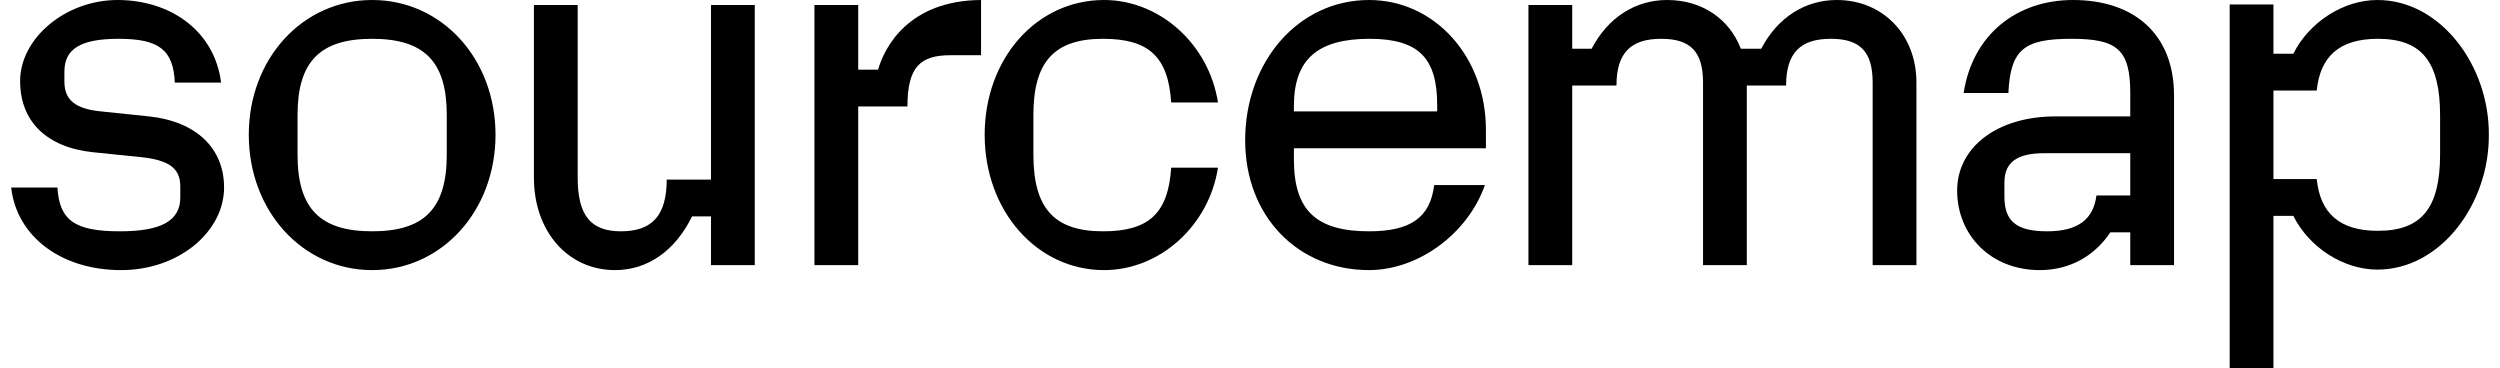 <svg width="163" height="24" viewBox="0 0 163 24" fill="none" xmlns="http://www.w3.org/2000/svg">
<path d="M145.375 24V0.292H148.229V3.503H149.526C150.564 1.427 152.802 0 155.007 0C159.126 0 162.304 4.281 162.272 8.789C162.304 13.297 159.126 17.578 155.007 17.578C152.802 17.578 150.564 16.151 149.526 14.076H148.229V24H145.375ZM155.039 15.049C157.894 15.049 159.094 13.557 159.094 10.054V7.524C159.094 4.022 157.894 2.53 155.039 2.53C152.51 2.53 151.277 3.697 151.05 5.903H148.229V11.676H151.05C151.277 13.881 152.51 15.049 155.039 15.049Z" fill="black"/>
<path d="M132.99 17.611C129.812 17.611 127.606 15.341 127.606 12.422C127.606 9.632 130.169 7.589 134.028 7.589H138.893V6.065C138.893 3.211 138.017 2.53 135.066 2.53C132.017 2.53 131.077 3.178 130.947 6.065H128.028C128.612 2.27 131.466 0 135.163 0C139.12 0 141.747 2.205 141.747 6.227V17.287H138.893V15.146H137.596C136.558 16.703 134.936 17.611 132.99 17.611ZM133.477 15.081C135.52 15.081 136.493 14.27 136.688 12.746H138.893V9.989H133.282C131.433 9.989 130.688 10.638 130.688 11.903V12.811C130.688 14.4 131.433 15.081 133.477 15.081Z" fill="black"/>
<path d="M99.654 17.287V0.324H102.508V3.178H103.773C104.843 1.135 106.627 0 108.702 0C110.973 0 112.756 1.232 113.502 3.178H114.832C115.902 1.135 117.686 0 119.762 0C122.746 0 124.951 2.238 124.951 5.384V17.287H122.097V5.384C122.097 3.373 121.286 2.53 119.373 2.53C117.427 2.53 116.454 3.405 116.454 5.578H113.892V17.287H111.038V5.384C111.038 3.373 110.227 2.53 108.313 2.53C106.367 2.53 105.394 3.405 105.394 5.578H102.508V17.287H99.654Z" fill="black"/>
<path d="M89.261 17.611C84.623 17.611 81.185 14.108 81.185 9.146C81.185 4.022 84.655 0 89.261 0C93.542 0 96.882 3.697 96.882 8.465V9.665H84.363V10.411C84.363 13.719 85.823 15.081 89.261 15.081C91.985 15.081 93.25 14.173 93.509 12.065H96.817C95.682 15.276 92.439 17.611 89.261 17.611ZM84.363 7.265H93.704V6.843C93.704 3.795 92.504 2.53 89.293 2.53C85.92 2.53 84.363 3.859 84.363 6.908V7.265Z" fill="black"/>
<path d="M71.984 17.611C67.605 17.611 64.2 13.751 64.2 8.789C64.2 3.827 67.573 0 71.984 0C75.616 0 78.827 2.886 79.411 6.681H76.362C76.167 3.697 74.903 2.53 71.919 2.53C68.74 2.53 67.378 4.022 67.378 7.492V10.086C67.378 13.589 68.74 15.081 71.919 15.081C74.903 15.081 76.167 13.914 76.362 10.93H79.411C78.827 14.724 75.616 17.611 71.984 17.611Z" fill="black"/>
<path d="M53.101 17.287V0.324H55.955V4.541H57.252C57.673 3.049 59.263 0.032 63.965 0V3.6H61.987C60.041 3.6 59.165 4.314 59.165 6.941H55.955V17.287H53.101Z" fill="black"/>
<path d="M40.097 17.611C37.048 17.611 34.811 15.114 34.811 11.578V0.324H37.665V11.578C37.665 14.043 38.508 15.081 40.486 15.081C42.465 15.081 43.47 14.108 43.47 11.708H46.357V0.324H49.211V17.287H46.357V14.108H45.124C44.022 16.346 42.238 17.611 40.097 17.611Z" fill="black"/>
<path d="M24.265 17.611C19.724 17.611 16.221 13.751 16.221 8.789C16.221 3.827 19.724 0 24.265 0C28.805 0 32.308 3.827 32.308 8.789C32.308 13.751 28.805 17.611 24.265 17.611ZM24.265 15.081C27.67 15.081 29.129 13.589 29.129 10.086V7.492C29.129 4.022 27.67 2.53 24.265 2.53C20.859 2.53 19.4 4.022 19.4 7.492V10.086C19.4 13.589 20.859 15.081 24.265 15.081Z" fill="black"/>
<path d="M7.896 17.611C3.972 17.611 1.085 15.405 0.729 12.227H3.745C3.874 14.4 4.912 15.081 7.831 15.081C10.556 15.081 11.755 14.368 11.755 12.876V12.162C11.755 10.962 11.01 10.443 9.226 10.249L6.047 9.924C2.999 9.6 1.312 7.881 1.312 5.286C1.312 2.497 4.264 0 7.669 0C11.107 0 13.993 2.011 14.415 5.384H11.399C11.302 3.243 10.361 2.53 7.734 2.53C5.269 2.53 4.199 3.178 4.199 4.67V5.319C4.199 6.519 4.912 7.103 6.599 7.265L9.712 7.589C12.793 7.914 14.61 9.665 14.61 12.227C14.61 15.081 11.691 17.611 7.896 17.611Z" fill="black"/>
</svg>
